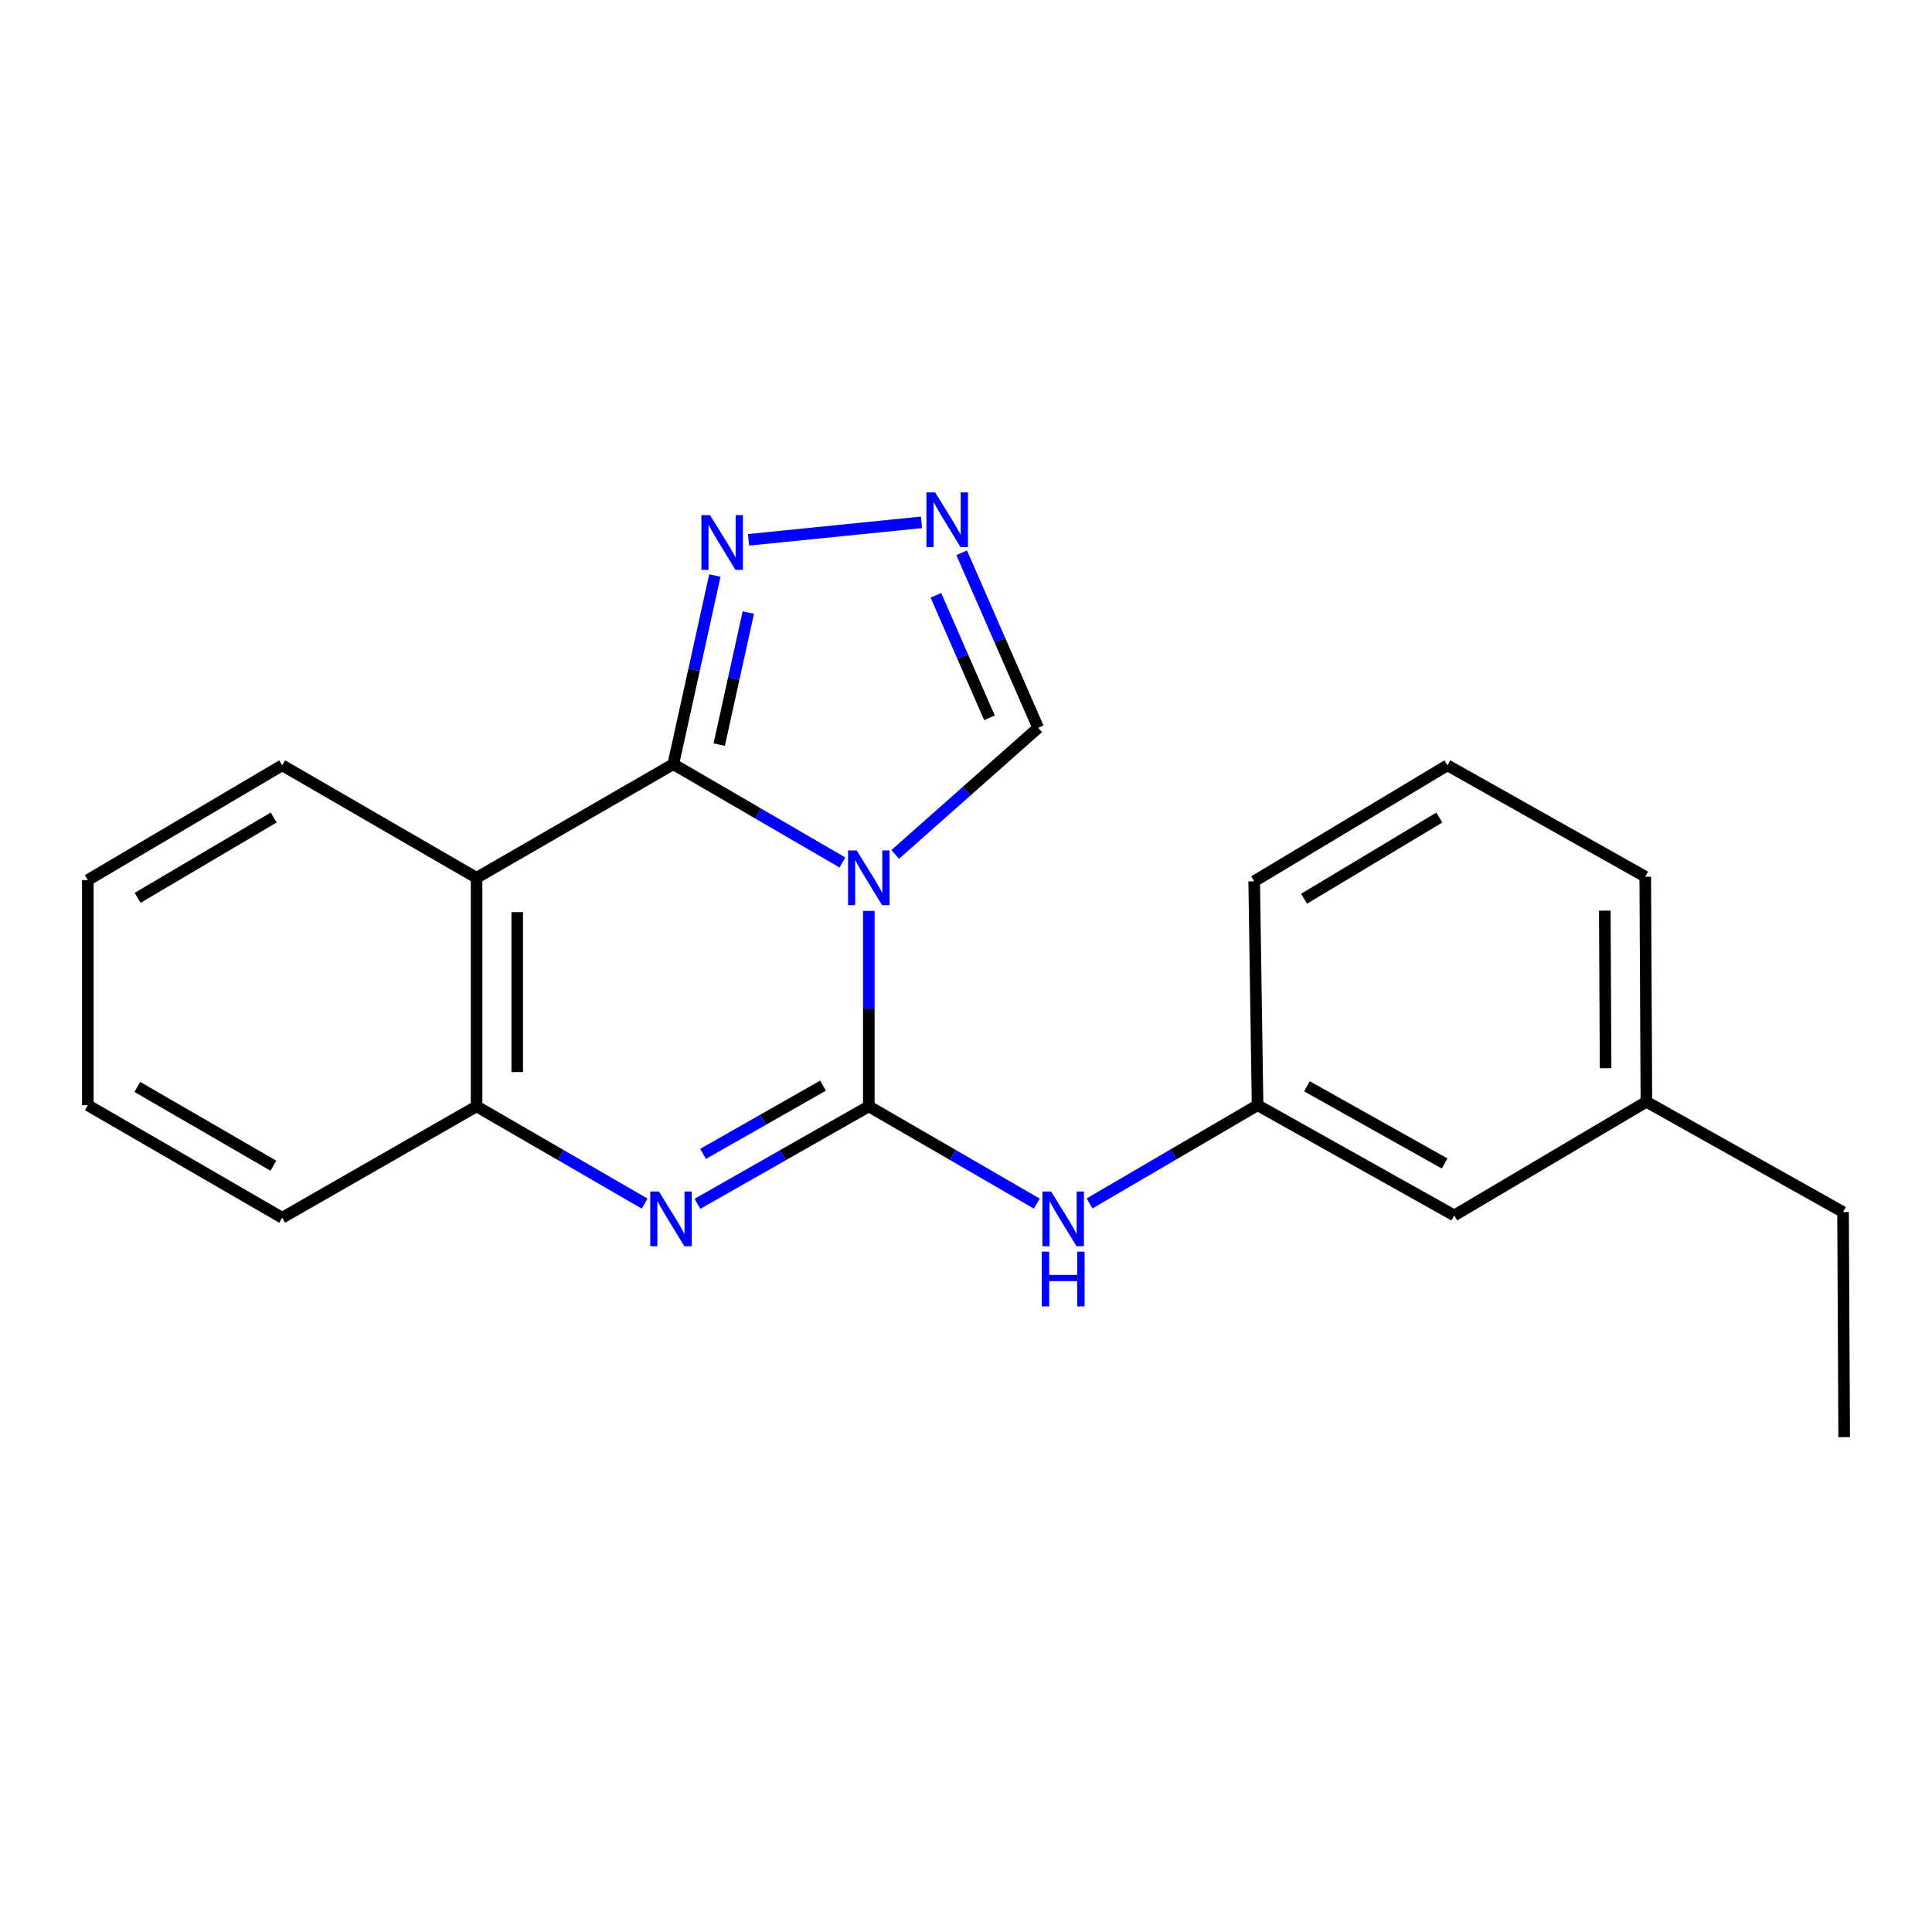 <?xml version='1.0' encoding='iso-8859-1'?>
<svg version='1.1' baseProfile='full'
              xmlns='http://www.w3.org/2000/svg'
                      xmlns:rdkit='http://www.rdkit.org/xml'
                      xmlns:xlink='http://www.w3.org/1999/xlink'
                  xml:space='preserve'
width='1000px' height='1000px' viewBox='0 0 1000 1000'>
<!-- END OF HEADER -->
<rect style='opacity:1.0;fill:#FFFFFF;stroke:none' width='1000' height='1000' x='0' y='0'> </rect>
<path class='bond-0' d='M 449.697,471.475 L 449.697,522.058' style='fill:none;fill-rule:evenodd;stroke:#0000FF;stroke-width:6px;stroke-linecap:butt;stroke-linejoin:miter;stroke-opacity:1' />
<path class='bond-0' d='M 449.697,522.058 L 449.697,572.642' style='fill:none;fill-rule:evenodd;stroke:#000000;stroke-width:6px;stroke-linecap:butt;stroke-linejoin:miter;stroke-opacity:1' />
<path class='bond-1' d='M 436.031,446.415 L 392.264,420.976' style='fill:none;fill-rule:evenodd;stroke:#0000FF;stroke-width:6px;stroke-linecap:butt;stroke-linejoin:miter;stroke-opacity:1' />
<path class='bond-1' d='M 392.264,420.976 L 348.497,395.537' style='fill:none;fill-rule:evenodd;stroke:#000000;stroke-width:6px;stroke-linecap:butt;stroke-linejoin:miter;stroke-opacity:1' />
<path class='bond-8' d='M 463.365,442.25 L 500.361,409.476' style='fill:none;fill-rule:evenodd;stroke:#0000FF;stroke-width:6px;stroke-linecap:butt;stroke-linejoin:miter;stroke-opacity:1' />
<path class='bond-8' d='M 500.361,409.476 L 537.356,376.701' style='fill:none;fill-rule:evenodd;stroke:#000000;stroke-width:6px;stroke-linecap:butt;stroke-linejoin:miter;stroke-opacity:1' />
<path class='bond-2' d='M 449.697,572.642 L 405.349,597.868' style='fill:none;fill-rule:evenodd;stroke:#000000;stroke-width:6px;stroke-linecap:butt;stroke-linejoin:miter;stroke-opacity:1' />
<path class='bond-2' d='M 405.349,597.868 L 361.001,623.094' style='fill:none;fill-rule:evenodd;stroke:#0000FF;stroke-width:6px;stroke-linecap:butt;stroke-linejoin:miter;stroke-opacity:1' />
<path class='bond-2' d='M 425.994,561.928 L 394.95,579.586' style='fill:none;fill-rule:evenodd;stroke:#000000;stroke-width:6px;stroke-linecap:butt;stroke-linejoin:miter;stroke-opacity:1' />
<path class='bond-2' d='M 394.95,579.586 L 363.906,597.244' style='fill:none;fill-rule:evenodd;stroke:#0000FF;stroke-width:6px;stroke-linecap:butt;stroke-linejoin:miter;stroke-opacity:1' />
<path class='bond-7' d='M 449.697,572.642 L 493.177,597.81' style='fill:none;fill-rule:evenodd;stroke:#000000;stroke-width:6px;stroke-linecap:butt;stroke-linejoin:miter;stroke-opacity:1' />
<path class='bond-7' d='M 493.177,597.81 L 536.656,622.979' style='fill:none;fill-rule:evenodd;stroke:#0000FF;stroke-width:6px;stroke-linecap:butt;stroke-linejoin:miter;stroke-opacity:1' />
<path class='bond-3' d='M 348.497,395.537 L 246.676,454.358' style='fill:none;fill-rule:evenodd;stroke:#000000;stroke-width:6px;stroke-linecap:butt;stroke-linejoin:miter;stroke-opacity:1' />
<path class='bond-4' d='M 348.497,395.537 L 359.255,346.714' style='fill:none;fill-rule:evenodd;stroke:#000000;stroke-width:6px;stroke-linecap:butt;stroke-linejoin:miter;stroke-opacity:1' />
<path class='bond-4' d='M 359.255,346.714 L 370.014,297.891' style='fill:none;fill-rule:evenodd;stroke:#0000FF;stroke-width:6px;stroke-linecap:butt;stroke-linejoin:miter;stroke-opacity:1' />
<path class='bond-4' d='M 372.264,385.416 L 379.795,351.24' style='fill:none;fill-rule:evenodd;stroke:#000000;stroke-width:6px;stroke-linecap:butt;stroke-linejoin:miter;stroke-opacity:1' />
<path class='bond-4' d='M 379.795,351.24 L 387.326,317.064' style='fill:none;fill-rule:evenodd;stroke:#0000FF;stroke-width:6px;stroke-linecap:butt;stroke-linejoin:miter;stroke-opacity:1' />
<path class='bond-22' d='M 333.67,622.981 L 290.173,597.811' style='fill:none;fill-rule:evenodd;stroke:#0000FF;stroke-width:6px;stroke-linecap:butt;stroke-linejoin:miter;stroke-opacity:1' />
<path class='bond-22' d='M 290.173,597.811 L 246.676,572.642' style='fill:none;fill-rule:evenodd;stroke:#000000;stroke-width:6px;stroke-linecap:butt;stroke-linejoin:miter;stroke-opacity:1' />
<path class='bond-5' d='M 246.676,454.358 L 246.676,572.642' style='fill:none;fill-rule:evenodd;stroke:#000000;stroke-width:6px;stroke-linecap:butt;stroke-linejoin:miter;stroke-opacity:1' />
<path class='bond-5' d='M 267.709,472.1 L 267.709,554.899' style='fill:none;fill-rule:evenodd;stroke:#000000;stroke-width:6px;stroke-linecap:butt;stroke-linejoin:miter;stroke-opacity:1' />
<path class='bond-11' d='M 246.676,454.358 L 146.06,396.121' style='fill:none;fill-rule:evenodd;stroke:#000000;stroke-width:6px;stroke-linecap:butt;stroke-linejoin:miter;stroke-opacity:1' />
<path class='bond-21' d='M 387.449,279.412 L 476.955,270.363' style='fill:none;fill-rule:evenodd;stroke:#0000FF;stroke-width:6px;stroke-linecap:butt;stroke-linejoin:miter;stroke-opacity:1' />
<path class='bond-13' d='M 246.676,572.642 L 146.06,630.306' style='fill:none;fill-rule:evenodd;stroke:#000000;stroke-width:6px;stroke-linecap:butt;stroke-linejoin:miter;stroke-opacity:1' />
<path class='bond-6' d='M 497.753,286.114 L 517.555,331.408' style='fill:none;fill-rule:evenodd;stroke:#0000FF;stroke-width:6px;stroke-linecap:butt;stroke-linejoin:miter;stroke-opacity:1' />
<path class='bond-6' d='M 517.555,331.408 L 537.356,376.701' style='fill:none;fill-rule:evenodd;stroke:#000000;stroke-width:6px;stroke-linecap:butt;stroke-linejoin:miter;stroke-opacity:1' />
<path class='bond-6' d='M 484.422,308.127 L 498.283,339.832' style='fill:none;fill-rule:evenodd;stroke:#0000FF;stroke-width:6px;stroke-linecap:butt;stroke-linejoin:miter;stroke-opacity:1' />
<path class='bond-6' d='M 498.283,339.832 L 512.144,371.538' style='fill:none;fill-rule:evenodd;stroke:#000000;stroke-width:6px;stroke-linecap:butt;stroke-linejoin:miter;stroke-opacity:1' />
<path class='bond-9' d='M 563.956,622.896 L 607.438,597.477' style='fill:none;fill-rule:evenodd;stroke:#0000FF;stroke-width:6px;stroke-linecap:butt;stroke-linejoin:miter;stroke-opacity:1' />
<path class='bond-9' d='M 607.438,597.477 L 650.919,572.057' style='fill:none;fill-rule:evenodd;stroke:#000000;stroke-width:6px;stroke-linecap:butt;stroke-linejoin:miter;stroke-opacity:1' />
<path class='bond-10' d='M 650.919,572.057 L 752.704,629.102' style='fill:none;fill-rule:evenodd;stroke:#000000;stroke-width:6px;stroke-linecap:butt;stroke-linejoin:miter;stroke-opacity:1' />
<path class='bond-10' d='M 676.47,562.267 L 747.719,602.198' style='fill:none;fill-rule:evenodd;stroke:#000000;stroke-width:6px;stroke-linecap:butt;stroke-linejoin:miter;stroke-opacity:1' />
<path class='bond-15' d='M 650.919,572.057 L 649.167,456.157' style='fill:none;fill-rule:evenodd;stroke:#000000;stroke-width:6px;stroke-linecap:butt;stroke-linejoin:miter;stroke-opacity:1' />
<path class='bond-12' d='M 752.704,629.102 L 852.176,570.27' style='fill:none;fill-rule:evenodd;stroke:#000000;stroke-width:6px;stroke-linecap:butt;stroke-linejoin:miter;stroke-opacity:1' />
<path class='bond-18' d='M 146.06,396.121 L 45.455,455.526' style='fill:none;fill-rule:evenodd;stroke:#000000;stroke-width:6px;stroke-linecap:butt;stroke-linejoin:miter;stroke-opacity:1' />
<path class='bond-18' d='M 141.663,423.143 L 71.239,464.726' style='fill:none;fill-rule:evenodd;stroke:#000000;stroke-width:6px;stroke-linecap:butt;stroke-linejoin:miter;stroke-opacity:1' />
<path class='bond-17' d='M 852.176,570.27 L 953.961,627.361' style='fill:none;fill-rule:evenodd;stroke:#000000;stroke-width:6px;stroke-linecap:butt;stroke-linejoin:miter;stroke-opacity:1' />
<path class='bond-24' d='M 852.176,570.27 L 851.58,453.762' style='fill:none;fill-rule:evenodd;stroke:#000000;stroke-width:6px;stroke-linecap:butt;stroke-linejoin:miter;stroke-opacity:1' />
<path class='bond-24' d='M 831.055,552.901 L 830.637,471.346' style='fill:none;fill-rule:evenodd;stroke:#000000;stroke-width:6px;stroke-linecap:butt;stroke-linejoin:miter;stroke-opacity:1' />
<path class='bond-23' d='M 146.06,630.306 L 45.455,572.057' style='fill:none;fill-rule:evenodd;stroke:#000000;stroke-width:6px;stroke-linecap:butt;stroke-linejoin:miter;stroke-opacity:1' />
<path class='bond-23' d='M 141.507,603.367 L 71.084,562.593' style='fill:none;fill-rule:evenodd;stroke:#000000;stroke-width:6px;stroke-linecap:butt;stroke-linejoin:miter;stroke-opacity:1' />
<path class='bond-14' d='M 749.176,396.121 L 649.167,456.157' style='fill:none;fill-rule:evenodd;stroke:#000000;stroke-width:6px;stroke-linecap:butt;stroke-linejoin:miter;stroke-opacity:1' />
<path class='bond-14' d='M 744.999,423.159 L 674.993,465.185' style='fill:none;fill-rule:evenodd;stroke:#000000;stroke-width:6px;stroke-linecap:butt;stroke-linejoin:miter;stroke-opacity:1' />
<path class='bond-16' d='M 749.176,396.121 L 851.58,453.762' style='fill:none;fill-rule:evenodd;stroke:#000000;stroke-width:6px;stroke-linecap:butt;stroke-linejoin:miter;stroke-opacity:1' />
<path class='bond-20' d='M 953.961,627.361 L 954.545,743.857' style='fill:none;fill-rule:evenodd;stroke:#000000;stroke-width:6px;stroke-linecap:butt;stroke-linejoin:miter;stroke-opacity:1' />
<path class='bond-19' d='M 45.455,455.526 L 45.455,572.057' style='fill:none;fill-rule:evenodd;stroke:#000000;stroke-width:6px;stroke-linecap:butt;stroke-linejoin:miter;stroke-opacity:1' />
<path  class='atom-0' d='M 443.437 440.198
L 452.717 455.198
Q 453.637 456.678, 455.117 459.358
Q 456.597 462.038, 456.677 462.198
L 456.677 440.198
L 460.437 440.198
L 460.437 468.518
L 456.557 468.518
L 446.597 452.118
Q 445.437 450.198, 444.197 447.998
Q 442.997 445.798, 442.637 445.118
L 442.637 468.518
L 438.957 468.518
L 438.957 440.198
L 443.437 440.198
' fill='#0000FF'/>
<path  class='atom-3' d='M 341.056 616.718
L 350.336 631.718
Q 351.256 633.198, 352.736 635.878
Q 354.216 638.558, 354.296 638.718
L 354.296 616.718
L 358.056 616.718
L 358.056 645.038
L 354.176 645.038
L 344.216 628.638
Q 343.056 626.718, 341.816 624.518
Q 340.616 622.318, 340.256 621.638
L 340.256 645.038
L 336.576 645.038
L 336.576 616.718
L 341.056 616.718
' fill='#0000FF'/>
<path  class='atom-5' d='M 367.522 266.634
L 376.802 281.634
Q 377.722 283.114, 379.202 285.794
Q 380.682 288.474, 380.762 288.634
L 380.762 266.634
L 384.522 266.634
L 384.522 294.954
L 380.642 294.954
L 370.682 278.554
Q 369.522 276.634, 368.282 274.434
Q 367.082 272.234, 366.722 271.554
L 366.722 294.954
L 363.042 294.954
L 363.042 266.634
L 367.522 266.634
' fill='#0000FF'/>
<path  class='atom-7' d='M 484.018 254.855
L 493.298 269.855
Q 494.218 271.335, 495.698 274.015
Q 497.178 276.695, 497.258 276.855
L 497.258 254.855
L 501.018 254.855
L 501.018 283.175
L 497.138 283.175
L 487.178 266.775
Q 486.018 264.855, 484.778 262.655
Q 483.578 260.455, 483.218 259.775
L 483.218 283.175
L 479.538 283.175
L 479.538 254.855
L 484.018 254.855
' fill='#0000FF'/>
<path  class='atom-8' d='M 544.043 616.718
L 553.323 631.718
Q 554.243 633.198, 555.723 635.878
Q 557.203 638.558, 557.283 638.718
L 557.283 616.718
L 561.043 616.718
L 561.043 645.038
L 557.163 645.038
L 547.203 628.638
Q 546.043 626.718, 544.803 624.518
Q 543.603 622.318, 543.243 621.638
L 543.243 645.038
L 539.563 645.038
L 539.563 616.718
L 544.043 616.718
' fill='#0000FF'/>
<path  class='atom-8' d='M 539.223 647.87
L 543.063 647.87
L 543.063 659.91
L 557.543 659.91
L 557.543 647.87
L 561.383 647.87
L 561.383 676.19
L 557.543 676.19
L 557.543 663.11
L 543.063 663.11
L 543.063 676.19
L 539.223 676.19
L 539.223 647.87
' fill='#0000FF'/>
</svg>
